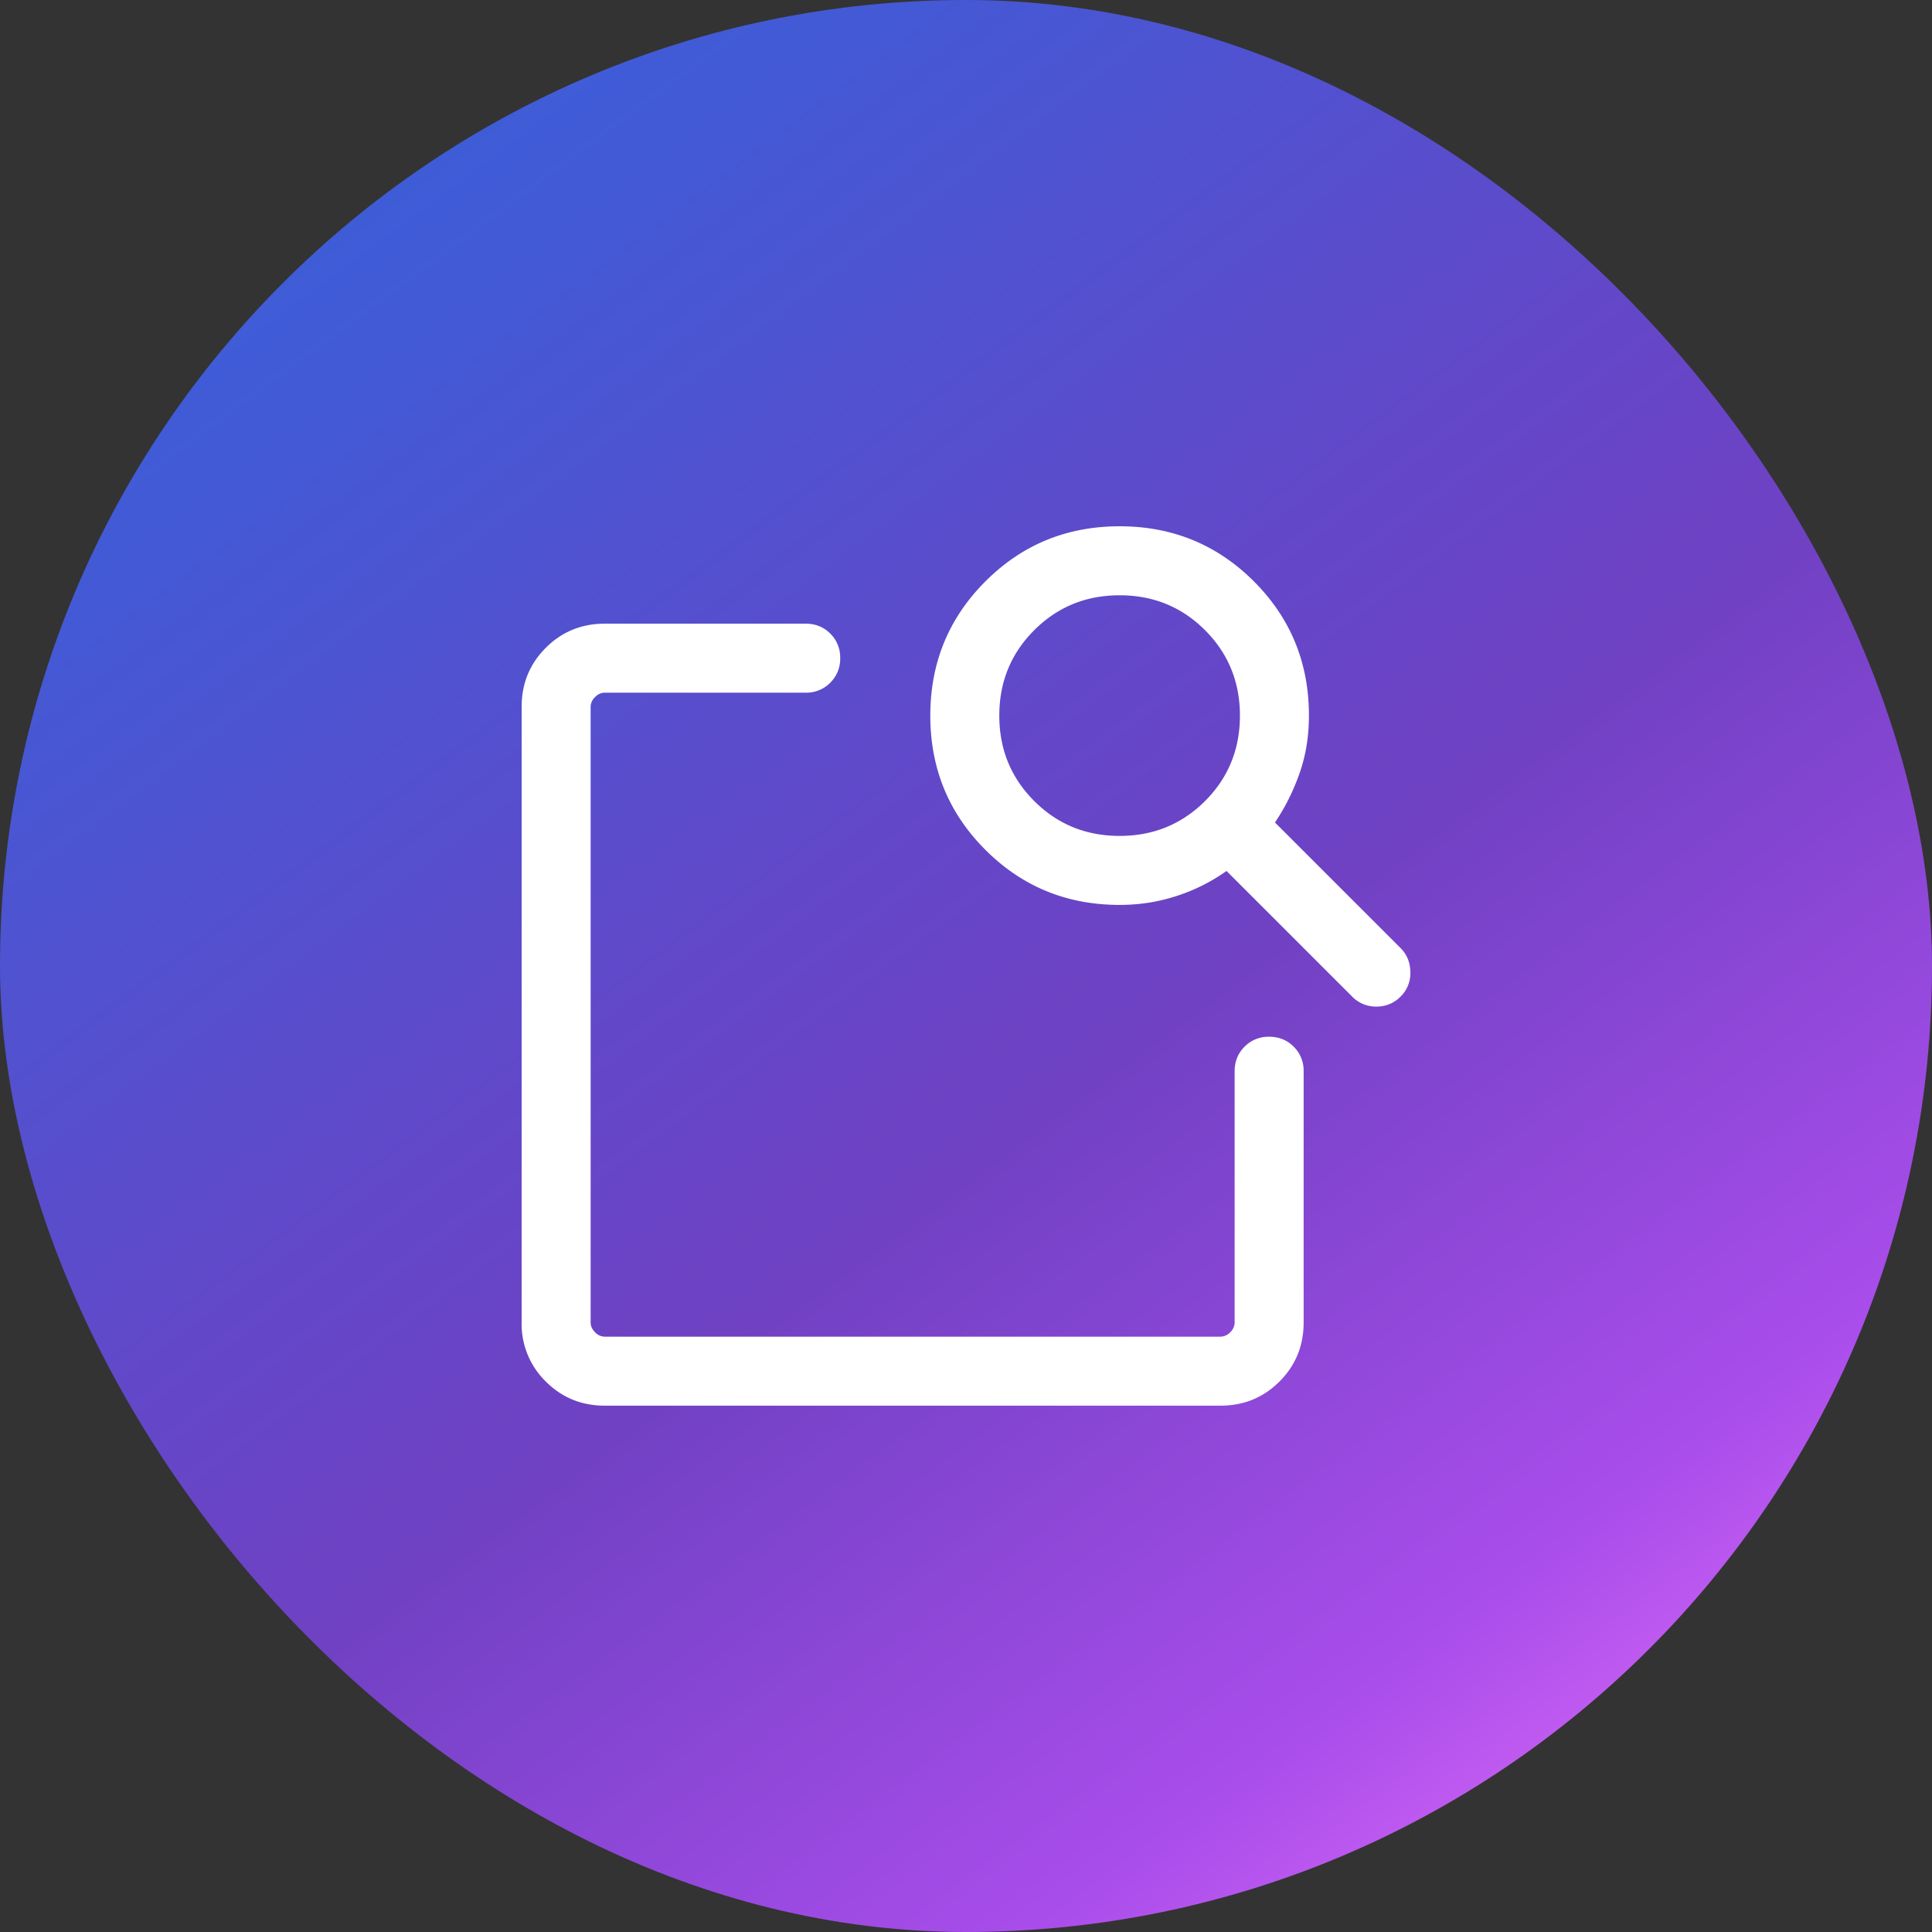 <svg width="42" height="42" fill="none" xmlns="http://www.w3.org/2000/svg"><rect width="100%" height="100%" fill="#333333" stroke="none"/><rect width="42" height="42" rx="21" fill="url(#a)"/><path d="M13.148 30.558c-.506 0-.933-.175-1.283-.525a1.745 1.745 0 0 1-.525-1.283V15.366c0-.506.175-.933.525-1.283.35-.35.777-.525 1.283-.525h4.367c.213 0 .39.072.534.215a.726.726 0 0 1 .216.535.726.726 0 0 1-.216.534.726.726 0 0 1-.534.216h-4.367a.294.294 0 0 0-.212.096.294.294 0 0 0-.096.212V28.75c0 .077.032.148.096.212a.294.294 0 0 0 .212.096h13.384a.294.294 0 0 0 .212-.096.294.294 0 0 0 .096-.212v-5.462c0-.212.072-.39.215-.534a.726.726 0 0 1 .535-.216c.213 0 .39.072.534.216a.726.726 0 0 1 .216.534v5.462c0 .505-.175.933-.525 1.283-.35.35-.778.525-1.283.525H13.148ZM27.717 17.88l2.73 2.73c.139.139.21.313.213.523a.707.707 0 0 1-.212.531.717.717 0 0 1-.527.218.717.717 0 0 1-.527-.218l-2.731-2.73a3.971 3.971 0 0 1-1.082.543c-.397.13-.81.195-1.241.195-1.148 0-2.12-.399-2.918-1.197-.799-.798-1.198-1.77-1.198-2.918 0-1.148.4-2.12 1.198-2.918.798-.799 1.77-1.198 2.918-1.198 1.147 0 2.12.4 2.918 1.197.798.799 1.197 1.771 1.197 2.919 0 .45-.068.868-.205 1.256a4.665 4.665 0 0 1-.533 1.067Zm-3.377.292c.732 0 1.35-.253 1.857-.758.505-.506.758-1.125.758-1.857s-.253-1.351-.758-1.857c-.506-.506-1.125-.759-1.857-.759s-1.351.253-1.857.759-.759 1.125-.759 1.857.253 1.35.76 1.857c.505.505 1.124.758 1.856.758Zm-11.5 10.885v-14 6.615-.29 7.675Z" fill="#fff"/><defs><linearGradient id="a" x1="0" y1="0" x2="35.656" y2="47.899" gradientUnits="userSpaceOnUse"><stop stop-color="#3364DD"/><stop offset=".198" stop-color="#4459D5"/><stop offset=".45" stop-color="#6447C8"/><stop offset=".55" stop-color="#7041C3"/><stop offset=".79" stop-color="#A94DEB"/><stop offset="1" stop-color="#FE80FE"/></linearGradient></defs></svg>
